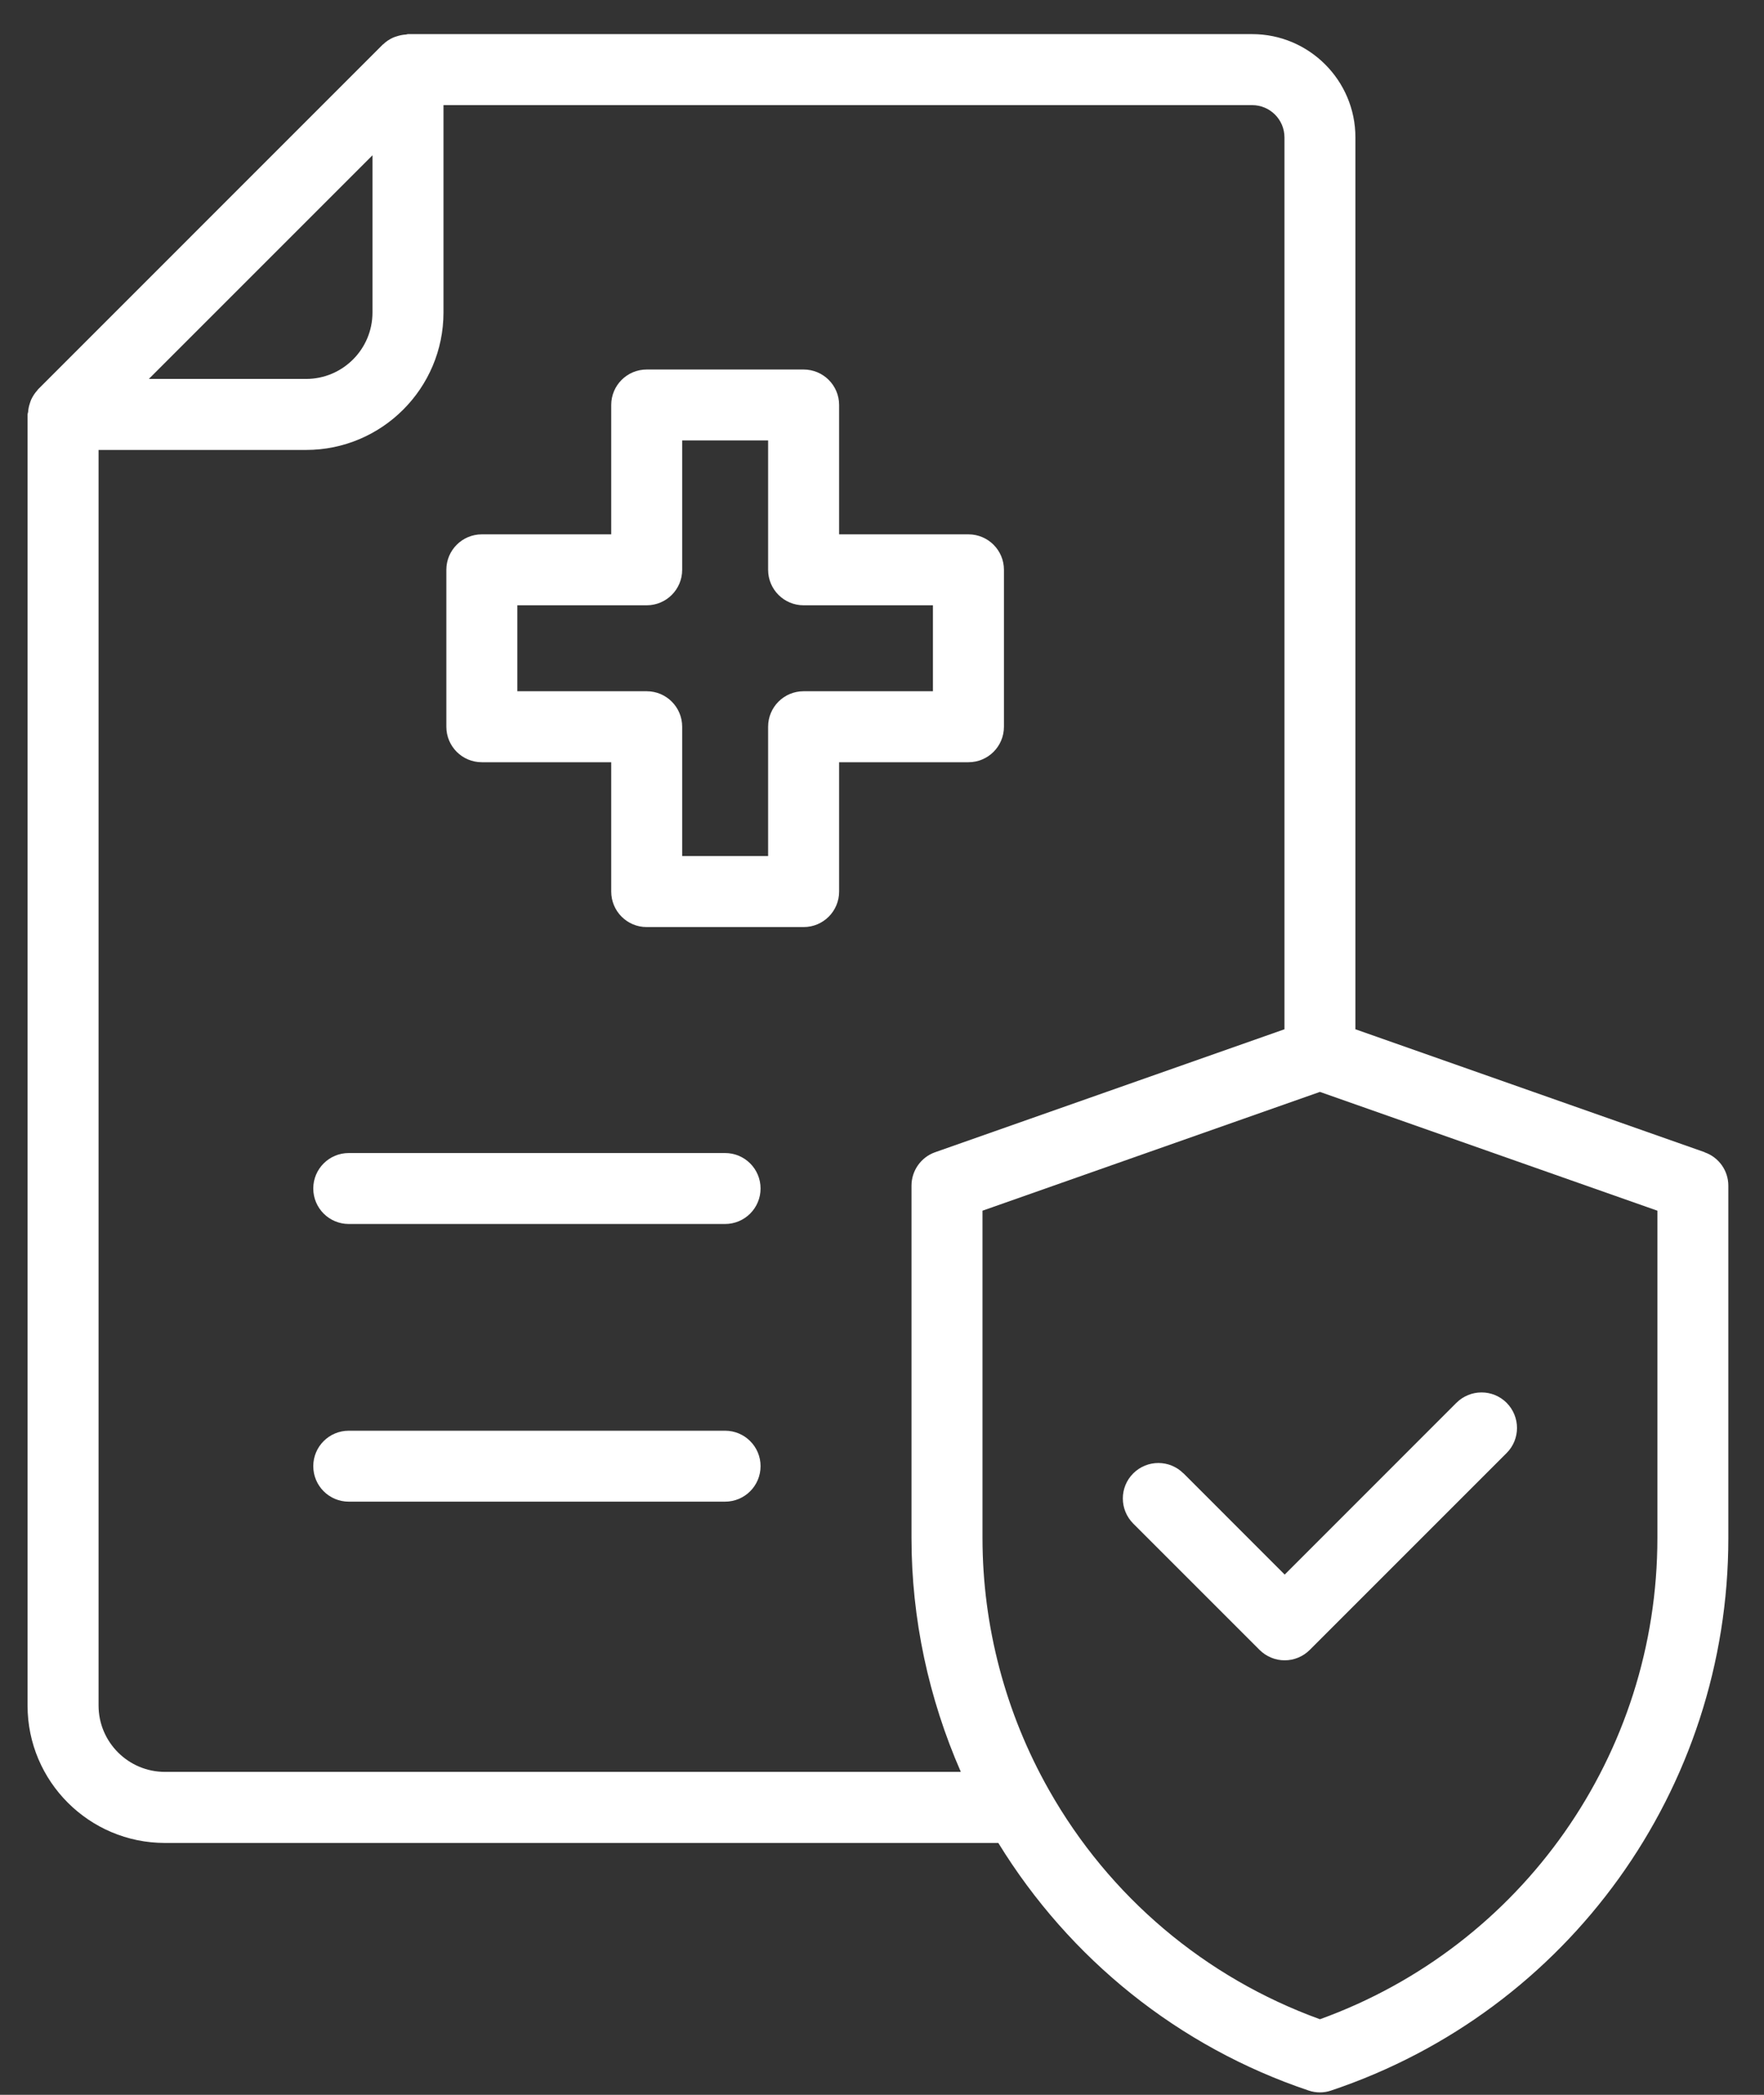 <svg width="32" height="38" viewBox="0 0 32 38" fill="none" xmlns="http://www.w3.org/2000/svg">
<rect x="0" y="0" width="32" height="38" fill="#333333" stroke="none"/>
<path d="M21.468 26.727C21.217 26.476 20.81 26.476 20.558 26.727C20.306 26.978 20.306 27.385 20.558 27.638L22.849 29.929C22.97 30.05 23.134 30.118 23.305 30.118C23.475 30.118 23.639 30.05 23.76 29.929L27.331 26.358C27.582 26.107 27.582 25.7 27.331 25.447C27.08 25.196 26.673 25.196 26.42 25.447L23.305 28.563L21.468 26.725L21.468 26.727Z" fill="white"/>
<path d="M13.153 20.916H6.327C5.971 20.916 5.683 21.204 5.683 21.559C5.683 21.915 5.971 22.203 6.327 22.203H13.153C13.509 22.203 13.797 21.915 13.797 21.559C13.797 21.204 13.509 20.916 13.153 20.916Z" fill="white"/>
<path d="M13.153 25.953H6.327C5.971 25.953 5.683 26.241 5.683 26.596C5.683 26.952 5.971 27.24 6.327 27.24H13.153C13.509 27.24 13.797 26.952 13.797 26.596C13.797 26.241 13.509 25.953 13.153 25.953Z" fill="white"/>
<path d="M18.212 13.183V10.336C18.212 9.981 17.924 9.693 17.568 9.693H15.222V7.346C15.222 6.991 14.934 6.703 14.578 6.703H11.731C11.376 6.703 11.088 6.991 11.088 7.346V9.693H8.741C8.385 9.693 8.097 9.981 8.097 10.336V13.183C8.097 13.539 8.385 13.827 8.741 13.827H11.088V16.173C11.088 16.529 11.376 16.817 11.731 16.817H14.578C14.934 16.817 15.222 16.529 15.222 16.173V13.827H17.568C17.924 13.827 18.212 13.539 18.212 13.183ZM16.924 12.539H14.578C14.222 12.539 13.934 12.827 13.934 13.183V15.529H12.375V13.183C12.375 12.827 12.087 12.539 11.731 12.539H9.385V10.98H11.731C12.087 10.98 12.375 10.692 12.375 10.336V7.99H13.934V10.336C13.934 10.692 14.222 10.98 14.578 10.98H16.924V12.539Z" fill="white"/>
<path d="M30.924 20.901L24.588 18.671V2.492C24.588 1.459 23.748 0.619 22.715 0.619H7.401C7.386 0.619 7.374 0.627 7.359 0.627C7.303 0.63 7.25 0.642 7.197 0.659C7.174 0.667 7.153 0.672 7.132 0.682C7.066 0.712 7.005 0.751 6.952 0.803C6.95 0.804 6.947 0.806 6.945 0.807L0.688 7.065C0.685 7.068 0.683 7.073 0.68 7.077C0.632 7.129 0.595 7.187 0.566 7.248C0.555 7.274 0.547 7.298 0.539 7.325C0.524 7.37 0.514 7.417 0.511 7.465C0.51 7.485 0.5 7.502 0.5 7.522V30.94C0.5 32.314 1.618 33.431 2.991 33.431H18.11C19.404 35.539 21.385 37.131 23.739 37.922C23.805 37.945 23.875 37.956 23.944 37.956C24.013 37.956 24.082 37.945 24.148 37.922C28.458 36.476 31.353 32.447 31.353 27.901V21.509C31.353 21.236 31.181 20.993 30.923 20.903L30.924 20.901ZM6.757 2.817V5.669C6.757 6.334 6.217 6.874 5.552 6.874H2.7L6.757 2.817ZM1.788 30.938V8.162H5.552C6.927 8.162 8.045 7.044 8.045 5.669V1.907H22.715C23.038 1.907 23.301 2.169 23.301 2.493V18.671L16.965 20.901C16.707 20.991 16.535 21.236 16.535 21.508V27.9C16.535 29.363 16.846 30.808 17.43 32.142H2.992C2.329 32.142 1.788 31.602 1.788 30.939L1.788 30.938ZM30.066 27.9C30.066 31.82 27.616 35.301 23.945 36.629C21.861 35.874 20.12 34.403 19.027 32.467C18.24 31.077 17.823 29.498 17.823 27.898V21.962L23.944 19.807L30.066 21.962L30.066 27.9Z" fill="white"/>
</svg>
